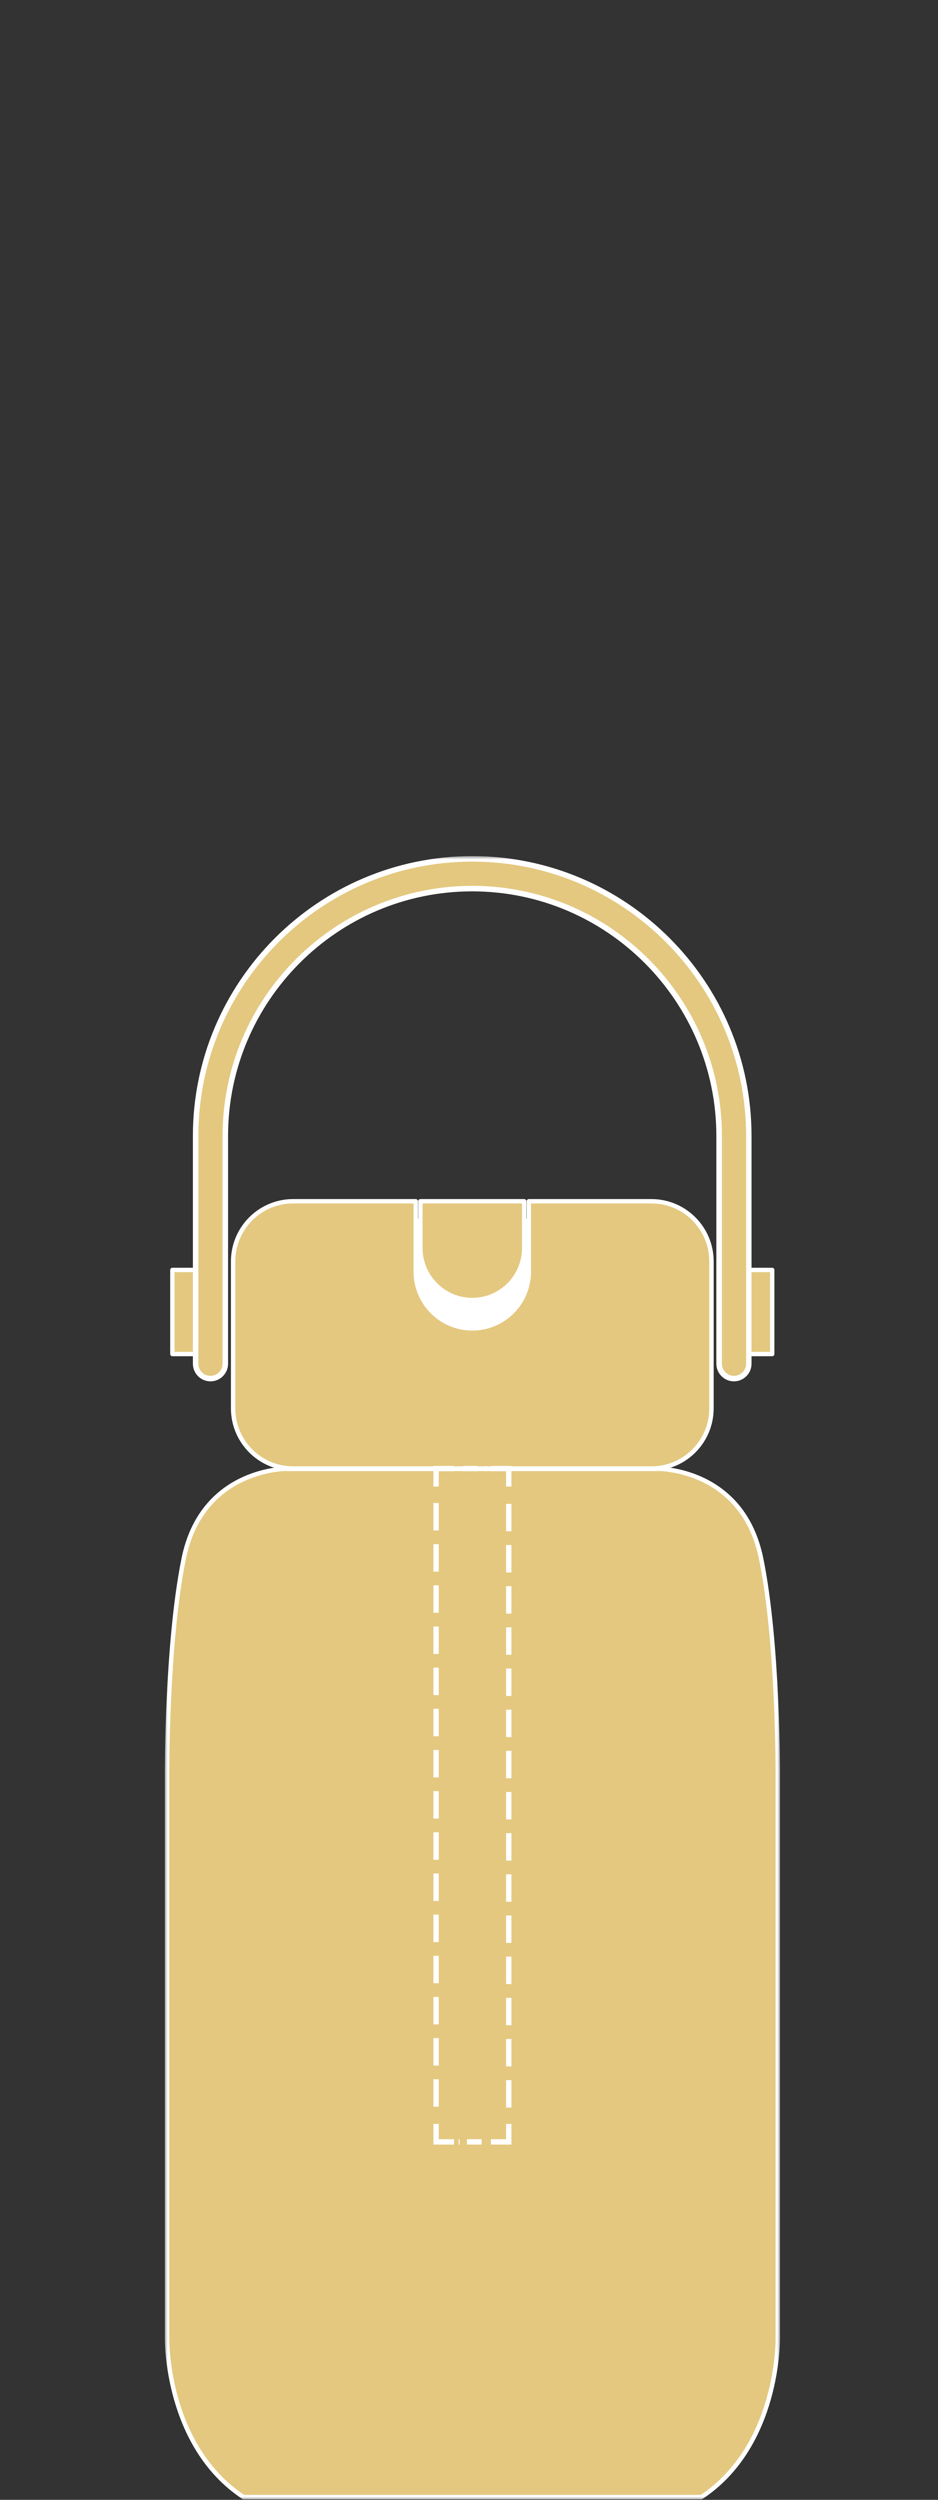 <svg width="137" height="365" viewBox="0 0 137 365" fill="none" xmlns="http://www.w3.org/2000/svg">
<rect x="0" y="0" width="137" height="365" fill="#333333" stroke="none"/>
<mask id="mask0_778_39634" style="mask-type:luminance" maskUnits="userSpaceOnUse" x="24" y="125" width="90" height="240">
<path d="M114 125H24V365H114V125Z" fill="white"/>
</mask>
<g mask="url(#mask0_778_39634)">
<path d="M94.503 187.169H43.483C42.731 187.169 42.117 187.784 42.117 188.537V214.142H95.869V188.537C95.869 187.784 95.255 187.169 94.503 187.169Z" fill="#E4C87F" stroke="white" stroke-width="0.64" stroke-linecap="round" stroke-linejoin="round"/>
<path d="M26.832 227.585C24.301 240.011 24.401 259.266 24.401 259.454V341.404C24.401 341.567 24.188 357.068 35.565 364.599H102.435C113.812 357.068 113.599 341.554 113.599 341.404V259.454C113.599 259.266 113.699 240.011 111.168 227.573C108.474 214.343 96.158 214.456 96.033 214.456H41.917C41.115 214.456 29.45 214.732 26.832 227.573V227.585Z" fill="#E4C87F" stroke="white" stroke-width="0.64" stroke-linecap="round" stroke-linejoin="round"/>
<path d="M41.956 214.468H41.931H41.918H96.033H41.956Z" fill="#E4C87F" stroke="white" stroke-width="0.64" stroke-linecap="round" stroke-linejoin="round"/>
<path d="M96.998 193.47C96.998 192.942 96.572 192.528 96.058 192.516C87.425 192.892 73.054 193.457 61.464 193.896C51.052 194.298 42.056 194.649 41.767 194.687C41.554 194.725 41.417 194.825 41.291 194.938C41.204 195.026 41.141 195.126 41.091 195.239C41.041 195.352 41.016 195.465 41.016 195.603C41.016 195.98 41.241 196.306 41.567 196.457C41.58 196.457 41.605 196.469 41.617 196.482C41.68 196.507 41.742 196.507 41.805 196.52C61.401 196.143 94.229 194.474 96.259 194.373C96.685 194.273 96.998 193.909 96.998 193.457V193.47Z" fill="#E4C87F" stroke="white" stroke-width="0.64" stroke-linecap="round" stroke-linejoin="round"/>
<path d="M41.016 195.616C41.016 195.491 41.041 195.365 41.091 195.252C41.028 195.403 40.953 195.541 40.953 195.755C40.953 196.194 41.329 196.382 41.567 196.47C41.241 196.319 41.016 195.993 41.016 195.616Z" fill="#E4C87F" stroke="white" stroke-width="0.64" stroke-linecap="round" stroke-linejoin="round"/>
<path d="M41.09 195.24C41.14 195.127 41.203 195.027 41.29 194.939C41.203 195.014 41.14 195.114 41.09 195.24Z" fill="#E4C87F" stroke="white" stroke-width="0.64" stroke-linecap="round" stroke-linejoin="round"/>
<path d="M41.768 196.532C41.768 196.532 41.793 196.532 41.805 196.532C41.742 196.532 41.68 196.519 41.617 196.494C41.705 196.519 41.755 196.532 41.768 196.532Z" fill="#E4C87F" stroke="white" stroke-width="0.64" stroke-linecap="round" stroke-linejoin="round"/>
<path d="M41.793 199.055V200.888C41.793 200.888 41.906 200.888 41.956 200.888V199.042C41.881 199.042 41.818 199.042 41.793 199.042V199.055Z" fill="#E4C87F" stroke="white" stroke-width="0.64" stroke-linecap="round" stroke-linejoin="round"/>
<path d="M41.955 199.042V200.888C41.955 200.888 42.068 200.888 42.118 200.888V199.042C42.055 199.042 42.005 199.042 41.955 199.042Z" fill="#E4C87F" stroke="white" stroke-width="0.64" stroke-linecap="round" stroke-linejoin="round"/>
<path d="M96.998 198.114C96.998 198.616 96.597 199.018 96.121 199.056C96.259 199.056 96.347 199.056 96.359 199.056C96.409 199.056 96.698 199.005 96.923 198.767C97.061 198.579 97.148 198.365 97.148 198.127C97.148 197.738 96.936 197.411 96.635 197.211C96.547 197.185 96.459 197.185 96.422 197.185C96.397 197.185 96.384 197.185 96.372 197.185C96.309 197.185 96.234 197.185 96.171 197.185C96.635 197.248 96.998 197.637 96.998 198.114Z" fill="#E4C87F" stroke="white" stroke-width="0.64" stroke-linecap="round" stroke-linejoin="round"/>
<path d="M95.869 199.068H95.894" stroke="white" stroke-width="0.64" stroke-linecap="round" stroke-linejoin="round"/>
<path d="M96.183 197.185C85.909 197.637 67.34 198.215 55.023 198.604C48.67 198.805 43.496 198.968 42.118 199.031H41.804L41.779 199.056C41.215 199.143 40.965 199.47 40.965 200.11C40.965 200.75 41.767 200.888 41.779 200.888C41.779 200.888 41.792 200.888 41.804 200.888H42.118C60.95 200.512 91.635 199.244 95.87 199.068H95.882C95.982 199.068 96.057 199.068 96.12 199.068C96.596 199.031 96.997 198.629 96.997 198.127C96.997 197.625 96.634 197.261 96.17 197.198L96.183 197.185Z" fill="#E4C87F" stroke="white" stroke-width="0.64" stroke-linecap="round" stroke-linejoin="round"/>
<path d="M84.719 177.93H57.129V196.469H84.719V177.93Z" fill="white"/>
<path d="M95.143 175.395H77.238V185.688C77.238 190.244 73.529 193.959 68.981 193.959C64.433 193.959 60.724 190.244 60.724 185.688V175.395H42.819C37.971 175.395 34.049 179.337 34.049 184.181V205.632C34.049 210.49 37.983 214.418 42.819 214.418H95.143C99.992 214.418 103.914 210.477 103.914 205.632V184.181C103.914 179.324 99.98 175.395 95.143 175.395Z" fill="#E4C87F" stroke="white" stroke-width="0.64" stroke-linecap="round" stroke-linejoin="round"/>
<path d="M30.415 185.424H25.178V197.7H30.415V185.424Z" fill="#E4C87F" stroke="white" stroke-width="0.64" stroke-linecap="round" stroke-linejoin="round"/>
<path d="M112.785 185.424H107.547V197.7H112.785V185.424Z" fill="#E4C87F" stroke="white" stroke-width="0.64" stroke-linecap="round" stroke-linejoin="round"/>
<path d="M61.4 175.395V182.223C61.4 186.416 64.796 189.817 68.981 189.817C73.166 189.817 76.561 186.416 76.561 182.223V175.395H61.4Z" fill="#E4C87F" stroke="white" stroke-width="0.64" stroke-linecap="round" stroke-linejoin="round"/>
<path d="M107.208 201.302C106.018 201.302 105.04 200.323 105.04 199.13V165.881C105.04 145.962 88.865 129.757 68.98 129.757C49.096 129.757 32.908 145.949 32.908 165.869V199.118C32.908 200.31 31.93 201.289 30.74 201.289C29.55 201.289 28.572 200.31 28.572 199.118V165.869C28.572 143.552 46.703 125.402 68.98 125.402C91.258 125.402 109.376 143.552 109.376 165.869V199.118C109.376 200.31 108.398 201.289 107.208 201.289V201.302Z" fill="#E4C87F"/>
<path d="M68.981 125.803C91.033 125.803 108.975 143.777 108.975 165.868V199.117C108.975 200.096 108.185 200.887 107.208 200.887C106.231 200.887 105.441 200.096 105.441 199.117V165.868C105.441 145.723 89.078 129.343 68.981 129.343C48.883 129.343 32.507 145.735 32.507 165.868V199.117C32.507 200.096 31.718 200.887 30.74 200.887C29.763 200.887 28.974 200.096 28.974 199.117V165.868C28.974 143.777 46.916 125.803 68.981 125.803ZM68.981 125C46.478 125 28.172 143.338 28.172 165.868V199.117C28.172 200.536 29.325 201.691 30.74 201.691C32.156 201.691 33.309 200.536 33.309 199.117V165.868C33.309 146.162 49.309 130.146 68.968 130.146C88.627 130.146 104.627 146.175 104.627 165.868V199.117C104.627 200.536 105.78 201.691 107.195 201.691C108.611 201.691 109.764 200.536 109.764 199.117V165.868C109.777 143.338 91.471 125 68.981 125Z" fill="white"/>
<path d="M74.307 310.112V312.736H71.701" stroke="white" stroke-width="0.78" stroke-miterlimit="10"/>
<path d="M70.346 312.735H66.988" stroke="white" stroke-width="0.78" stroke-miterlimit="10" stroke-dasharray="2.15 1.07"/>
<path d="M66.312 312.736H63.693V310.112" stroke="white" stroke-width="0.78" stroke-miterlimit="10"/>
<path d="M63.693 307.601V218.309" stroke="white" stroke-width="0.78" stroke-miterlimit="10" stroke-dasharray="4.01 2"/>
<path d="M63.693 217.054V214.43H66.312" stroke="white" stroke-width="0.78" stroke-miterlimit="10"/>
<path d="M67.654 214.43H71.025" stroke="white" stroke-width="0.78" stroke-miterlimit="10" stroke-dasharray="2.15 1.07"/>
<path d="M71.701 214.43H74.307V217.054" stroke="white" stroke-width="0.78" stroke-miterlimit="10"/>
<path d="M74.307 219.576V308.856" stroke="white" stroke-width="0.78" stroke-miterlimit="10" stroke-dasharray="4.01 2"/>
</g>
</svg>
